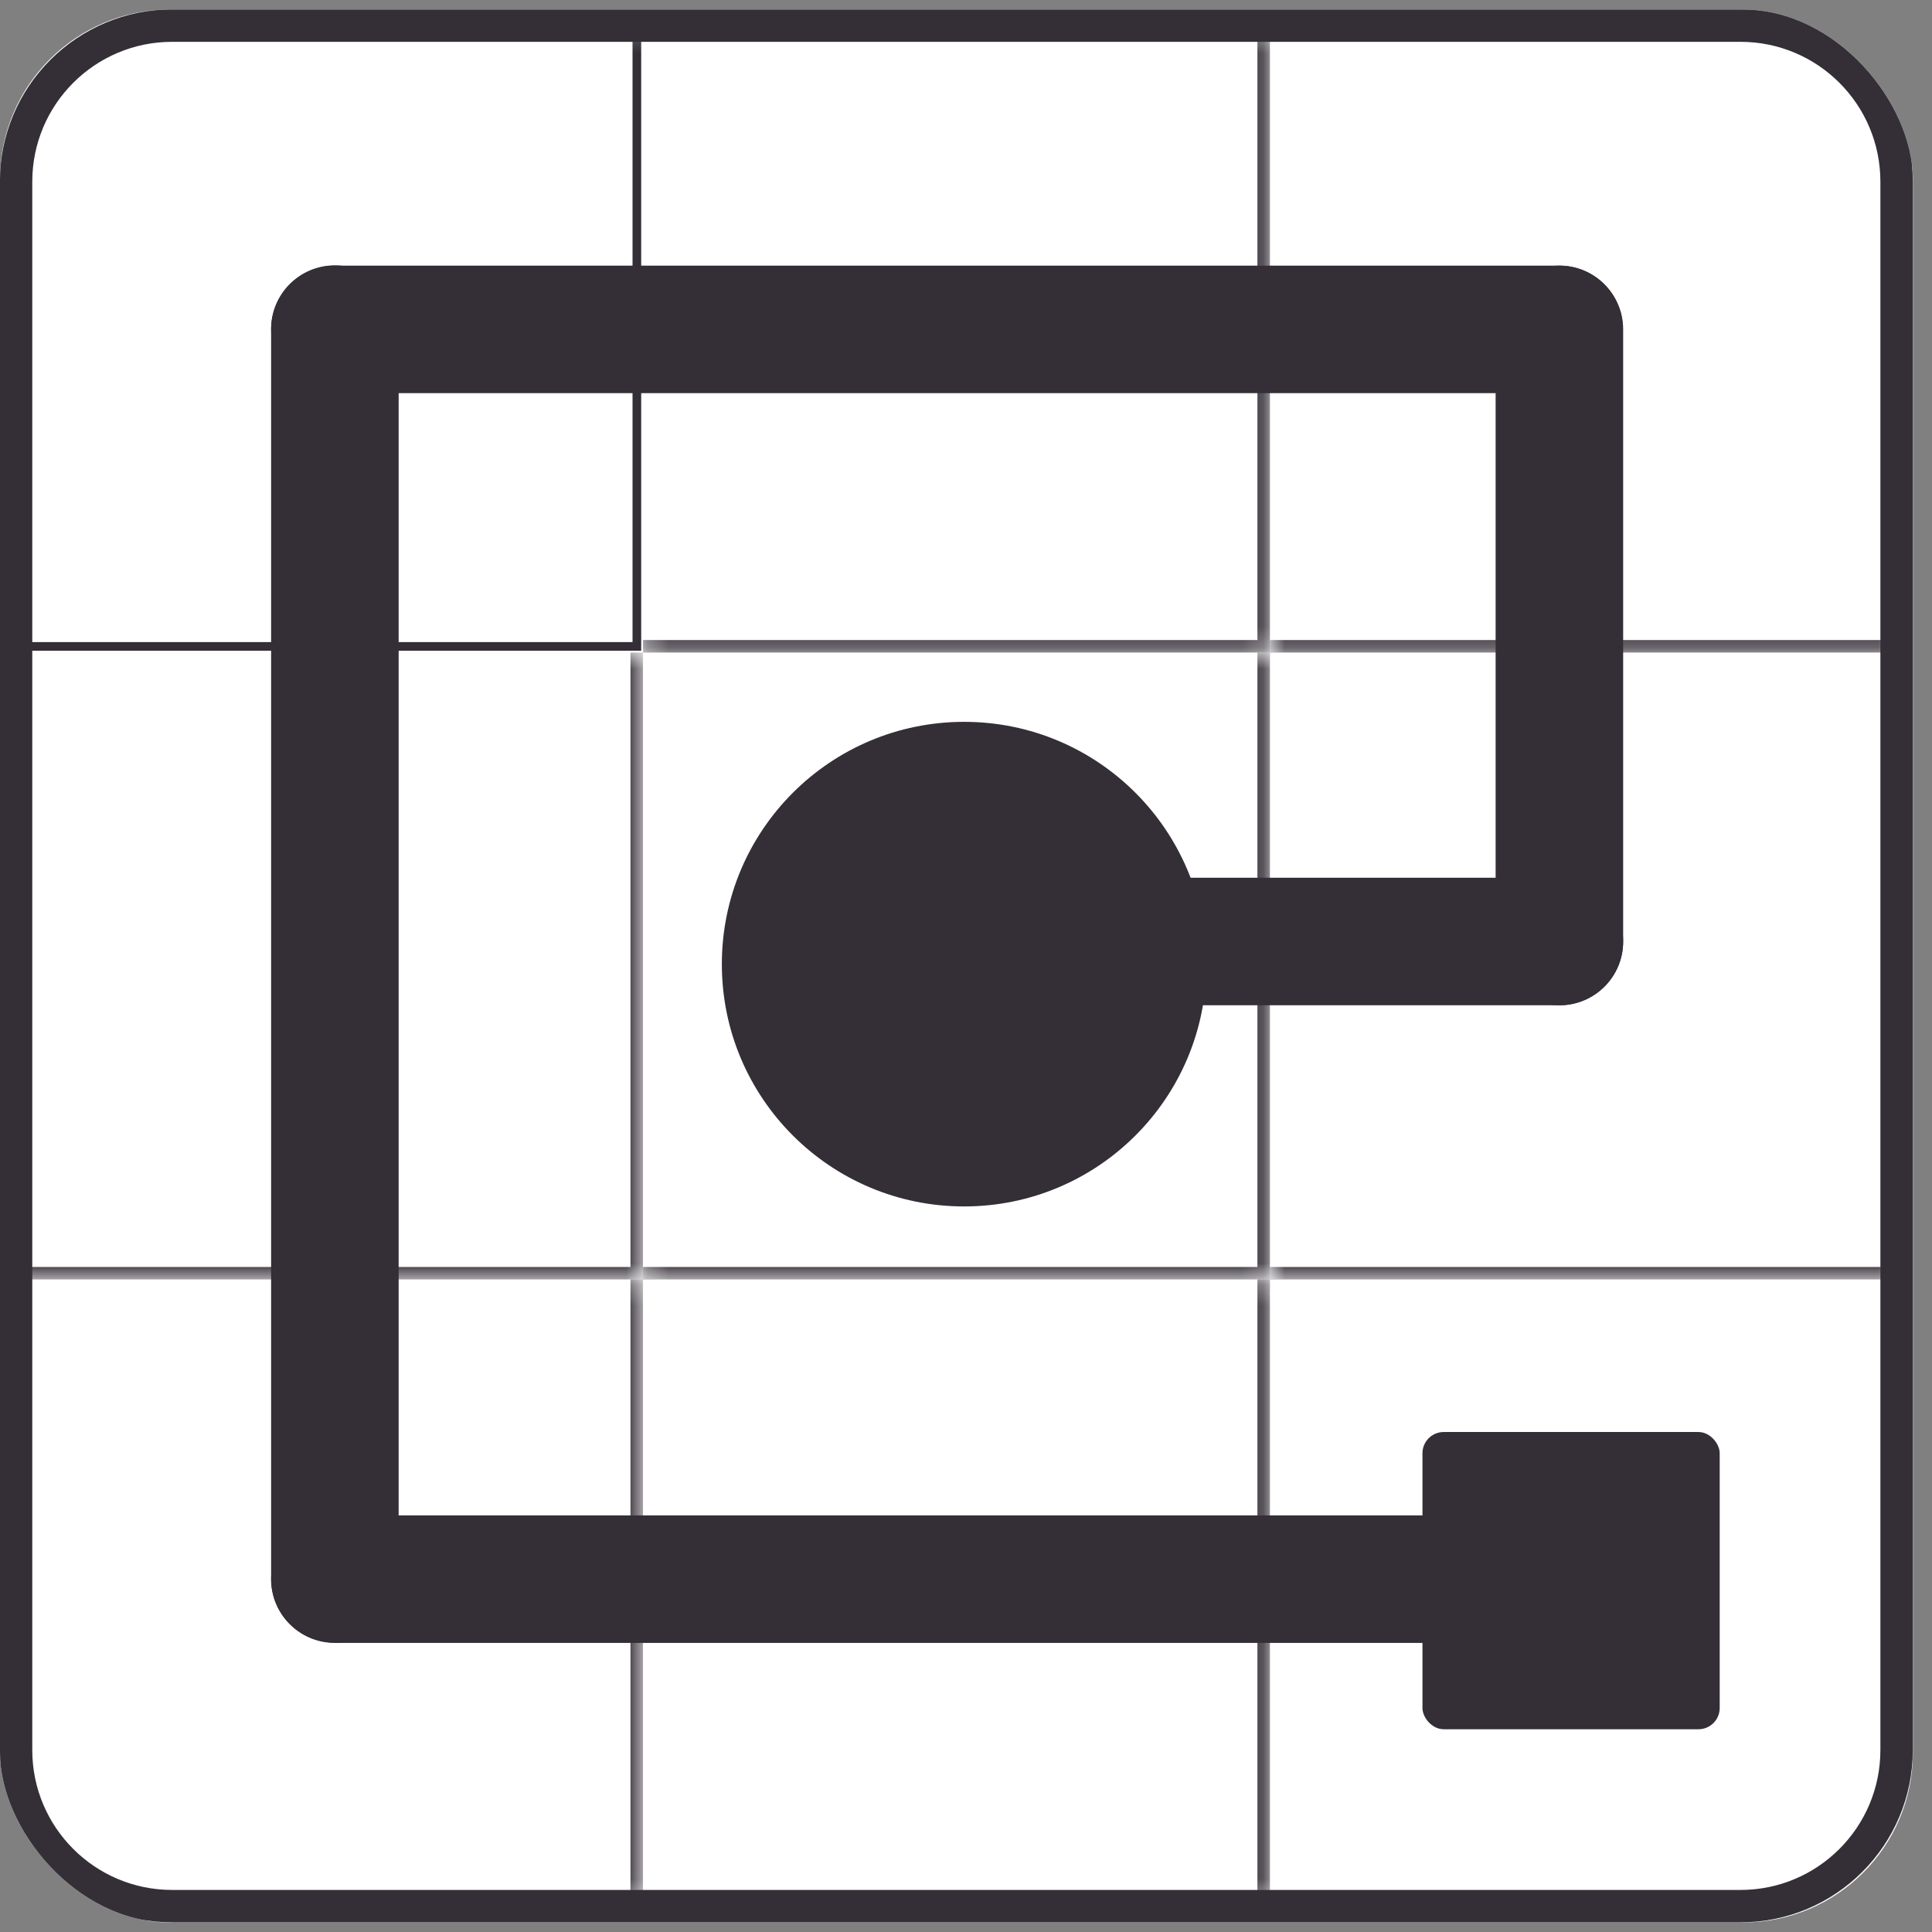 <svg width="91" height="91" viewBox="0 0 91 91" fill="none" xmlns="http://www.w3.org/2000/svg">
<rect x="0" y="0" width="91" height="91" fill="#808080" stroke="none"/>
<g clip-path="url(#clip0_334_4314)">
<rect y="0.45" width="90.101" height="90.101" rx="8" fill="white"/>
<mask id="mask0_334_4314" style="mask-type:luminance" maskUnits="userSpaceOnUse" x="0" y="1" width="90" height="89">
<path d="M78.652 1.207H11.437C5.538 1.207 0.757 5.988 0.757 11.887V79.102C0.757 85 5.538 89.782 11.437 89.782H78.652C84.55 89.782 89.332 85 89.332 79.102V11.887C89.332 5.988 84.55 1.207 78.652 1.207Z" fill="white"/>
</mask>
<g mask="url(#mask0_334_4314)">
<path d="M81.98 1.207H8.109C4.049 1.207 0.757 4.498 0.757 8.559V82.429C0.757 86.49 4.049 89.782 8.109 89.782H81.98C86.04 89.782 89.332 86.49 89.332 82.429V8.559C89.332 4.498 86.04 1.207 81.98 1.207Z" fill="white"/>
<path d="M29.997 1.507H1.057V30.447H29.997V1.507Z" fill="white" stroke="#342E37" stroke-width="0.408"/>
<path d="M30.286 1.207H59.815V30.736H30.286V1.207Z" fill="white"/>
<mask id="mask1_334_4314" style="mask-type:luminance" maskUnits="userSpaceOnUse" x="30" y="1" width="30" height="30">
<path d="M30.286 1.207H59.815V30.736H30.286V1.207Z" fill="white"/>
</mask>
<g mask="url(#mask1_334_4314)">
<path d="M59.815 1.207H60.404V0.618H59.815V1.207ZM59.815 30.735V31.324H60.404V30.735H59.815ZM30.286 1.207V1.795H59.815V0.618H30.286V1.207ZM59.815 1.207H59.226V30.735H60.404V1.207H59.815ZM59.815 30.735V30.147H30.286V31.324H59.815V30.735Z" fill="#342E37"/>
</g>
<path d="M59.815 1.207H89.344V30.736H59.815V1.207Z" fill="white"/>
<mask id="mask2_334_4314" style="mask-type:luminance" maskUnits="userSpaceOnUse" x="59" y="1" width="31" height="30">
<path d="M59.815 1.207H89.344V30.736H59.815V1.207Z" fill="white"/>
</mask>
<g mask="url(#mask2_334_4314)">
<path d="M89.343 1.207H89.932V0.618H89.343V1.207ZM89.343 30.735V31.324H89.932V30.735H89.343ZM59.815 1.207V1.795H89.343V0.618H59.815V1.207ZM89.343 1.207H88.755V30.735H89.932V1.207H89.343ZM89.343 30.735V30.147H59.815V31.324H89.343V30.735Z" fill="#342E37"/>
</g>
<path d="M0.757 30.736H30.286V60.265H0.757V30.736Z" fill="white"/>
<mask id="mask3_334_4314" style="mask-type:luminance" maskUnits="userSpaceOnUse" x="0" y="30" width="31" height="31">
<path d="M0.757 30.736H30.286V60.265H0.757V30.736Z" fill="white"/>
</mask>
<g mask="url(#mask3_334_4314)">
<path d="M30.285 60.265V60.853H30.874V60.265H30.285ZM0.757 60.265H0.168V60.853H0.757V60.265ZM30.285 30.736H29.697V60.265H30.874V30.736H30.285ZM30.285 60.265V59.676H0.757V60.853H30.285V60.265ZM0.757 60.265H1.345V30.736H0.168V60.265H0.757Z" fill="#342E37"/>
</g>
<path d="M30.286 30.736H59.815V60.265H30.286V30.736Z" fill="white"/>
<mask id="mask4_334_4314" style="mask-type:luminance" maskUnits="userSpaceOnUse" x="30" y="30" width="30" height="31">
<path d="M30.286 30.736H59.815V60.265H30.286V30.736Z" fill="white"/>
</mask>
<g mask="url(#mask4_334_4314)">
<path d="M59.815 60.265V60.853H60.403V60.265H59.815ZM59.815 30.736H59.226V60.265H60.403V30.736H59.815ZM59.815 60.265V59.676H30.286V60.853H59.815V60.265Z" fill="#342E37"/>
</g>
<path d="M59.815 30.736H89.344V60.265H59.815V30.736Z" fill="white"/>
<mask id="mask5_334_4314" style="mask-type:luminance" maskUnits="userSpaceOnUse" x="59" y="30" width="31" height="31">
<path d="M59.815 30.736H89.344V60.265H59.815V30.736Z" fill="white"/>
</mask>
<g mask="url(#mask5_334_4314)">
<path d="M89.344 60.265V60.853H89.932V60.265H89.344ZM89.344 30.736H88.755V60.265H89.932V30.736H89.344ZM89.344 60.265V59.676H59.815V60.853H89.344V60.265Z" fill="#342E37"/>
</g>
<path d="M0.757 60.264H30.286V89.793H0.757V60.264Z" fill="white"/>
<mask id="mask6_334_4314" style="mask-type:luminance" maskUnits="userSpaceOnUse" x="0" y="60" width="31" height="30">
<path d="M0.757 60.264H30.286V89.793H0.757V60.264Z" fill="white"/>
</mask>
<g mask="url(#mask6_334_4314)">
<path d="M30.285 89.793V90.382H30.874V89.793H30.285ZM0.757 89.793H0.168V90.382H0.757V89.793ZM30.285 60.264H29.697V89.793H30.874V60.264H30.285ZM30.285 89.793V89.205H0.757V90.382H30.285V89.793ZM0.757 89.793H1.345V60.264H0.168V89.793H0.757Z" fill="#342E37"/>
</g>
<path d="M30.286 60.264H59.815V89.793H30.286V60.264Z" fill="white"/>
<mask id="mask7_334_4314" style="mask-type:luminance" maskUnits="userSpaceOnUse" x="30" y="60" width="30" height="30">
<path d="M30.286 60.264H59.815V89.793H30.286V60.264Z" fill="white"/>
</mask>
<g mask="url(#mask7_334_4314)">
<path d="M59.815 89.793V90.382H60.403V89.793H59.815ZM59.815 60.264H59.226V89.793H60.403V60.264H59.815ZM59.815 89.793V89.205H30.286V90.382H59.815V89.793Z" fill="#342E37"/>
</g>
<path d="M59.815 60.264H89.344V89.793H59.815V60.264Z" fill="white"/>
<mask id="mask8_334_4314" style="mask-type:luminance" maskUnits="userSpaceOnUse" x="59" y="60" width="31" height="30">
<path d="M59.815 60.264H89.344V89.793H59.815V60.264Z" fill="white"/>
</mask>
<g mask="url(#mask8_334_4314)">
<path d="M89.344 89.793V90.382H89.932V89.793H89.344ZM89.344 60.264H88.755V89.793H89.932V60.264H89.344ZM89.344 89.793V89.205H59.815V90.382H89.344V89.793Z" fill="#342E37"/>
</g>
</g>
<path d="M82.448 89.397L89.656 80.988V84.351L85.331 89.397H82.448Z" fill="white"/>
<path d="M81.98 1.207H8.109C4.049 1.207 0.757 4.498 0.757 8.559V82.429C0.757 86.49 4.049 89.782 8.109 89.782H81.98C86.04 89.782 89.332 86.49 89.332 82.429V8.559C89.332 4.498 86.04 1.207 81.98 1.207Z" stroke="#342E37" stroke-width="1.526"/>
<path d="M44.618 47.35L73.45 47.35C75.109 47.35 76.453 46.005 76.453 44.347C76.453 42.688 75.109 41.343 73.45 41.343H44.618C42.959 41.343 41.614 42.688 41.614 44.347C41.614 46.005 42.959 47.35 44.618 47.35Z" fill="#342E37"/>
<path d="M45.413 56.825C51.716 56.825 56.825 51.716 56.825 45.413C56.825 39.11 51.716 34 45.413 34C39.11 34 34 39.11 34 45.413C34 51.716 39.11 56.825 45.413 56.825Z" fill="#342E37"/>
<path d="M70.446 15.515V44.347C70.446 46.005 71.791 47.35 73.45 47.35C75.109 47.35 76.453 46.005 76.453 44.347V15.515C76.453 13.856 75.109 12.511 73.45 12.511C71.791 12.511 70.446 13.856 70.446 15.515Z" fill="#342E37"/>
<path d="M73.438 12.511H15.774C14.115 12.511 12.77 13.856 12.77 15.514C12.77 17.173 14.115 18.518 15.774 18.518H73.438C75.097 18.518 76.441 17.173 76.441 15.514C76.441 13.856 75.097 12.511 73.438 12.511Z" fill="#342E37"/>
<path d="M73.438 71.377H15.774C14.115 71.377 12.77 72.722 12.77 74.38C12.77 76.039 14.115 77.383 15.774 77.383H73.438C75.097 77.383 76.441 76.039 76.441 74.38C76.441 72.722 75.097 71.377 73.438 71.377Z" fill="#342E37"/>
<path d="M18.777 74.368L18.777 15.503C18.777 13.844 17.432 12.499 15.774 12.499C14.115 12.499 12.77 13.844 12.77 15.503L12.77 74.368C12.77 76.027 14.115 77.372 15.774 77.372C17.432 77.372 18.777 76.027 18.777 74.368Z" fill="#342E37"/>
<rect x="67" y="67.45" width="14" height="14" rx="1" fill="#342E37"/>
</g>
<defs>
<clipPath id="clip0_334_4314">
<rect y="0.45" width="90.101" height="90.101" rx="8" fill="white"/>
</clipPath>
</defs>
</svg>
